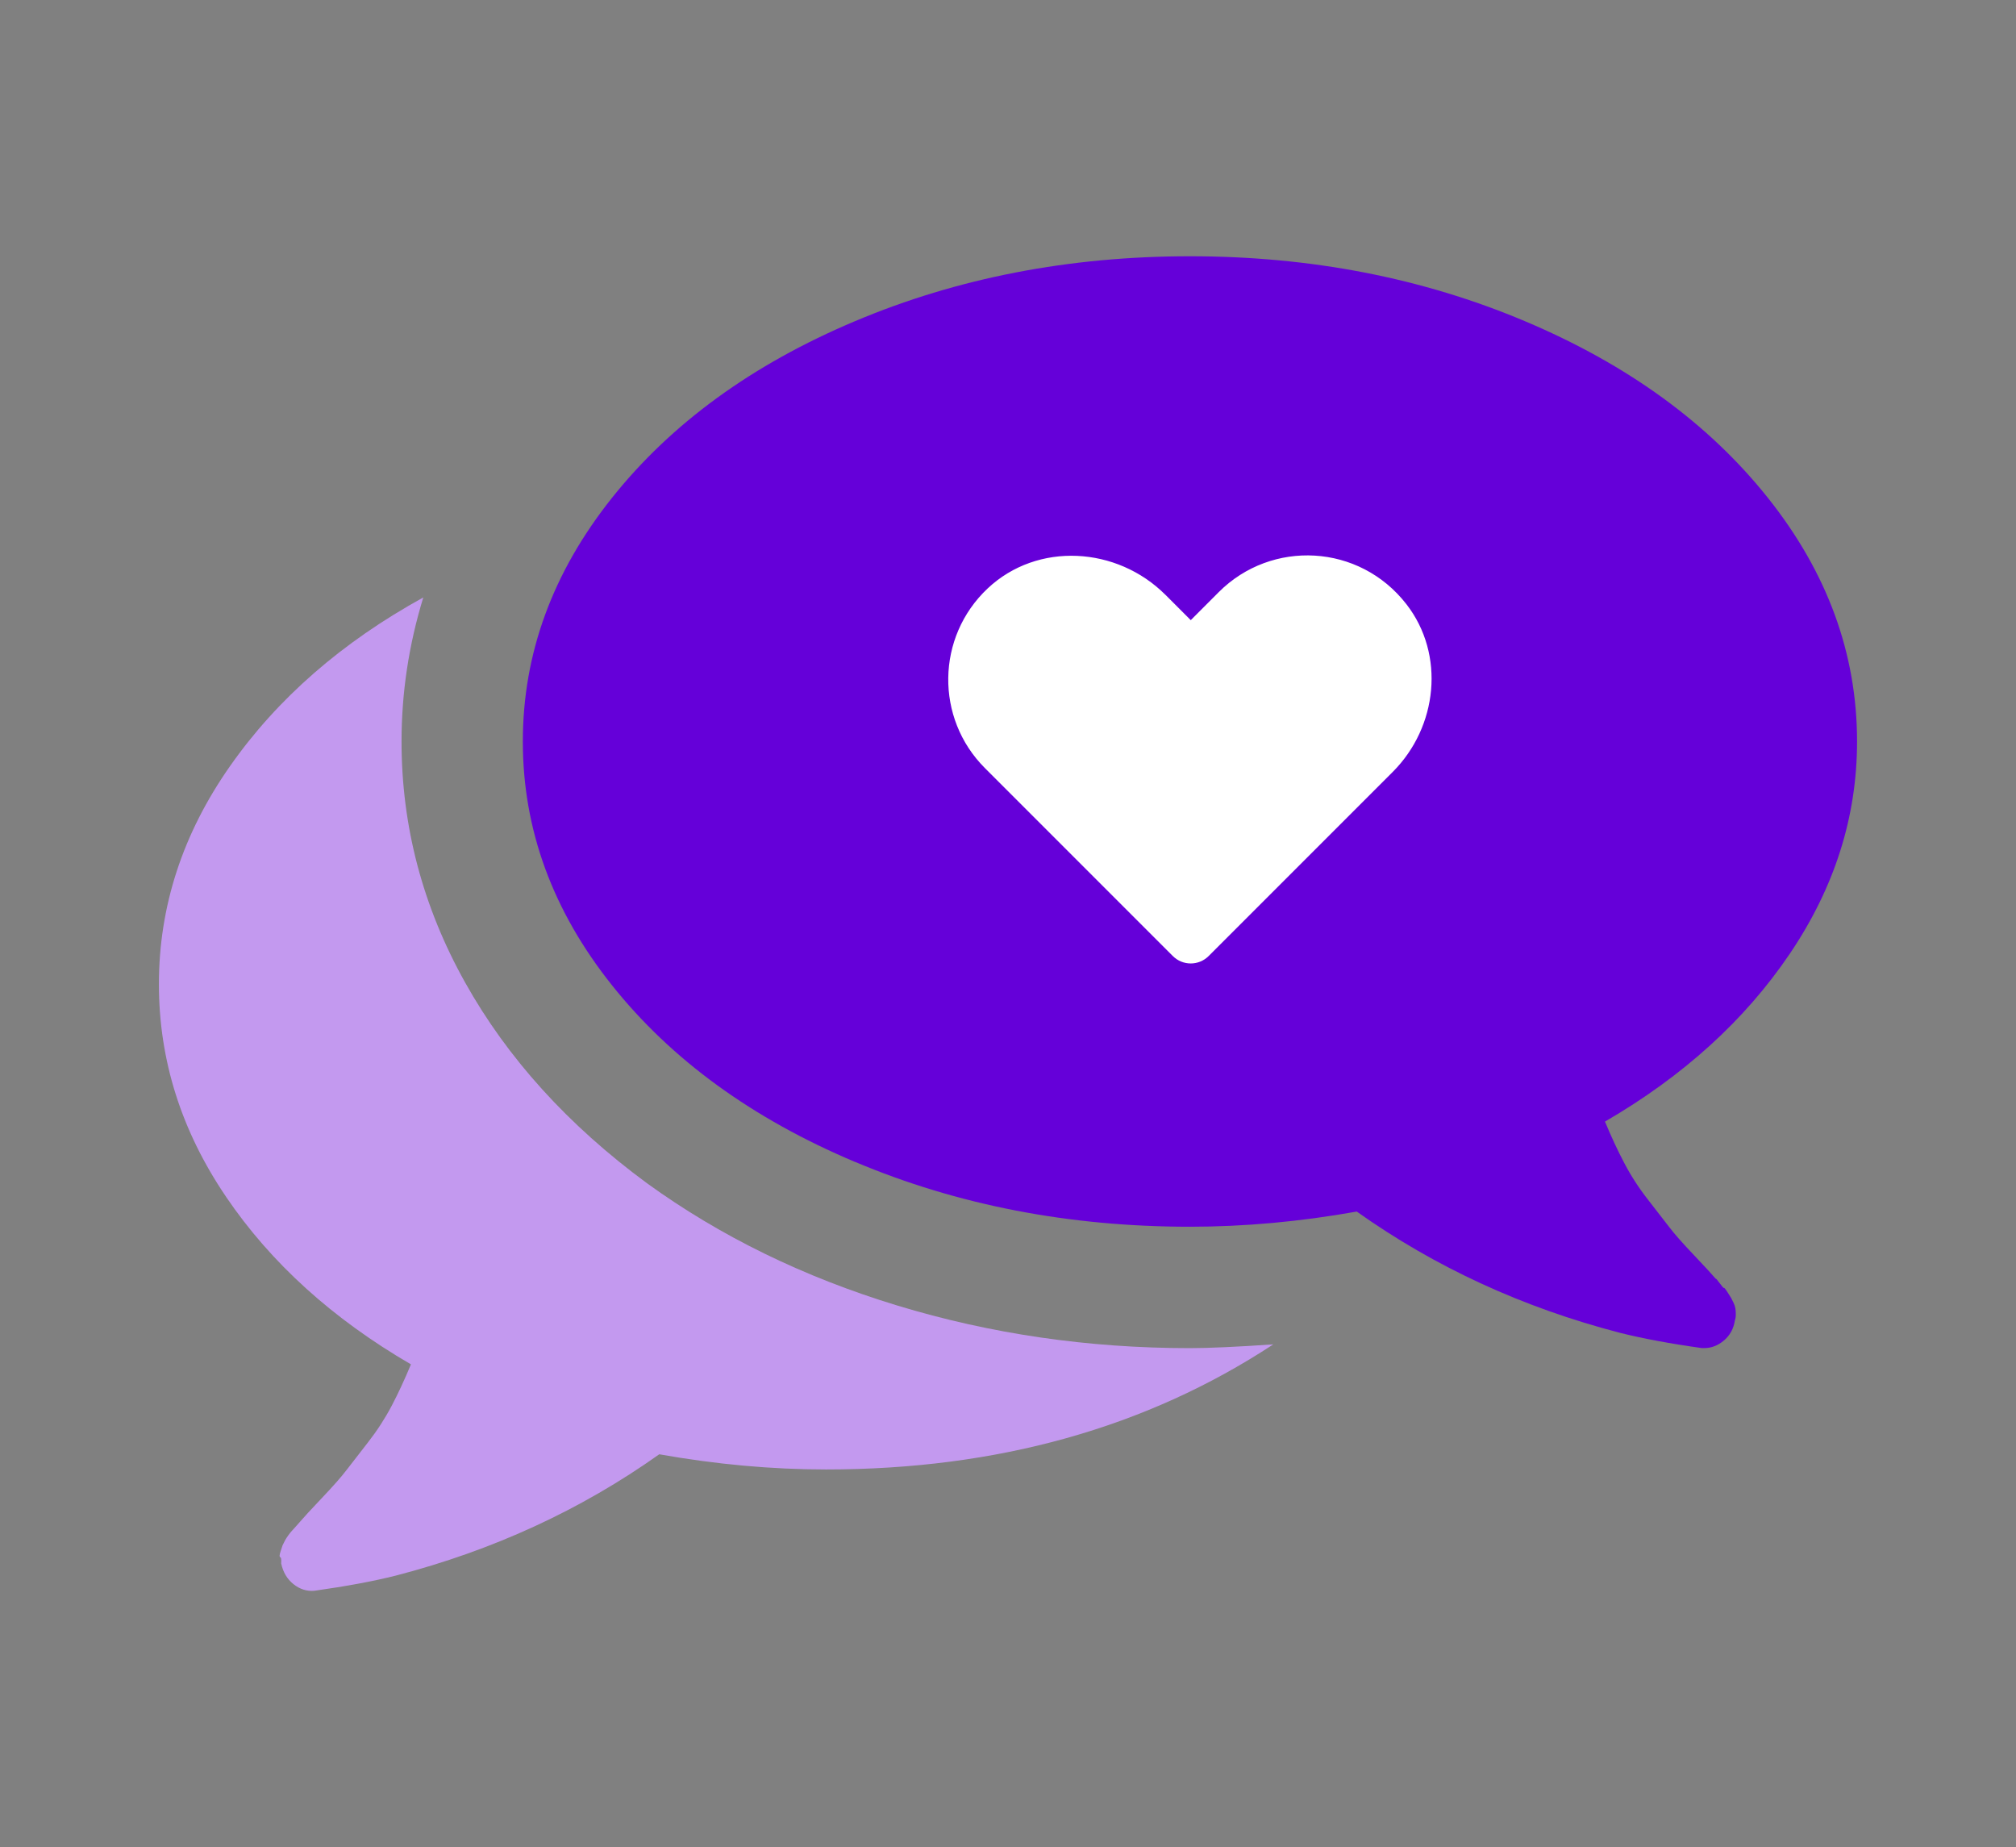 <?xml version="1.0" encoding="UTF-8"?>
<svg id="Layer_2" data-name="Layer 2" xmlns="http://www.w3.org/2000/svg" viewBox="0 0 443.78 406.54">
  <rect x="0" y="0" width="443.78" height="406.54" fill="#808080" stroke="none"/>
  <defs>
    <style>
      .cls-1 {
        fill: #fff;
      }

      .cls-2 {
        fill: #6500d9;
      }

      .cls-3 {
        fill: #c399ef;
      }
    </style>
  </defs>
  <g id="speech_bubbles_comment_option" data-name="speech bubbles comment option">
    <g id="Group_10" data-name="Group 10">
      <g id="Group_11" data-name="Group 11">
        <path id="Vector_41" data-name="Vector 41" class="cls-2" d="M188.2,255.72c-22.6-9.53-40.43-22.49-53.51-38.91-13.07-16.41-19.6-34.28-19.6-53.61,0-19.33,6.54-37.2,19.61-53.61,13.07-16.41,30.9-29.38,53.5-38.9,22.6-9.53,47.18-14.29,73.74-14.29,26.56,0,51.14,4.76,73.74,14.29,22.6,9.53,40.43,22.49,53.5,38.9,13.07,16.41,19.61,34.28,19.61,53.61,0,16.55-4.94,32.13-14.82,46.73-9.87,14.6-23.43,26.91-40.67,36.92,1.39,3.34,2.81,6.4,4.28,9.18,1.46,2.78,3.2,5.46,5.21,8.03,2.02,2.58,3.58,4.59,4.69,6.05,1.11,1.46,2.92,3.52,5.43,6.15,2.5,2.64,4.1,4.38,4.8,5.21,0-.14.28.17.84.94.56.76.87,1.11.94,1.04.07-.07.35.27.84,1.04.49.77.73,1.15.73,1.15l.52,1.04c.21.42.35.83.42,1.25.07.41.1.87.1,1.36s-.07.93-.21,1.35c-.28,1.81-1.08,3.26-2.4,4.38-1.32,1.11-2.74,1.67-4.27,1.67h-.63c-6.95-.97-12.93-2.09-17.94-3.34-21.42-5.56-40.75-14.46-57.99-26.7-12.52,2.23-24.75,3.34-36.71,3.34-26.56,0-51.15-4.75-73.74-14.28Z"/>
        <path id="Vector_42" data-name="Vector 42" class="cls-3" d="M49.79,263.44c-9.88-14.53-14.81-30.14-14.81-46.83,0-17.11,5.22-33.11,15.65-47.99,10.43-14.88,24.62-27.26,42.55-37.13-3.2,10.43-4.79,21-4.79,31.71,0,18.63,4.65,36.3,13.97,52.99,9.32,16.69,22.67,31.42,40.05,44.22,16.13,11.68,34.49,20.65,55.07,26.91,20.58,6.26,42.07,9.39,64.45,9.39,4.17,0,10.29-.28,18.36-.83-27.95,18.35-60.77,27.53-98.46,27.53-11.96,0-24.2-1.12-36.71-3.34-17.24,12.24-36.58,21.14-57.99,26.7-5.01,1.26-10.99,2.36-17.94,3.34-1.67.14-3.2-.35-4.59-1.46-1.39-1.11-2.3-2.64-2.71-4.58.07-.84,0-1.29-.21-1.36-.21-.07-.17-.52.11-1.35.27-.84.41-1.25.41-1.25l.52-1.04c.14-.27.38-.66.73-1.15.35-.48.63-.83.84-1.04.21-.21.52-.56.94-1.04.41-.48.69-.8.83-.94.7-.83,2.29-2.57,4.8-5.21,2.51-2.64,4.31-4.69,5.42-6.15,1.11-1.46,2.68-3.47,4.69-6.05,2.01-2.57,3.75-5.25,5.22-8.03,1.46-2.78,2.88-5.84,4.27-9.18-17.24-10.02-30.8-22.29-40.67-36.83Z"/>
      </g>
    </g>
  </g>
  <g id="_2021_SN_Hearti_Logo_Purple" data-name="2021_SN_Hearti_Logo_Purple">
    <path class="cls-1" d="M256.56,130.92l5.56,5.57,6.18-6.19c11.59-11.58,30.92-10.69,41.3,2.69,8.58,11.06,6.88,27-3.02,36.9l-40.52,40.52c-2.18,2.18-5.71,2.18-7.89,0l-41.37-41.37c-10.95-10.95-10.75-28.83.61-39.53,10.98-10.33,28.48-9.25,39.14,1.41"/>
  </g>
</svg>